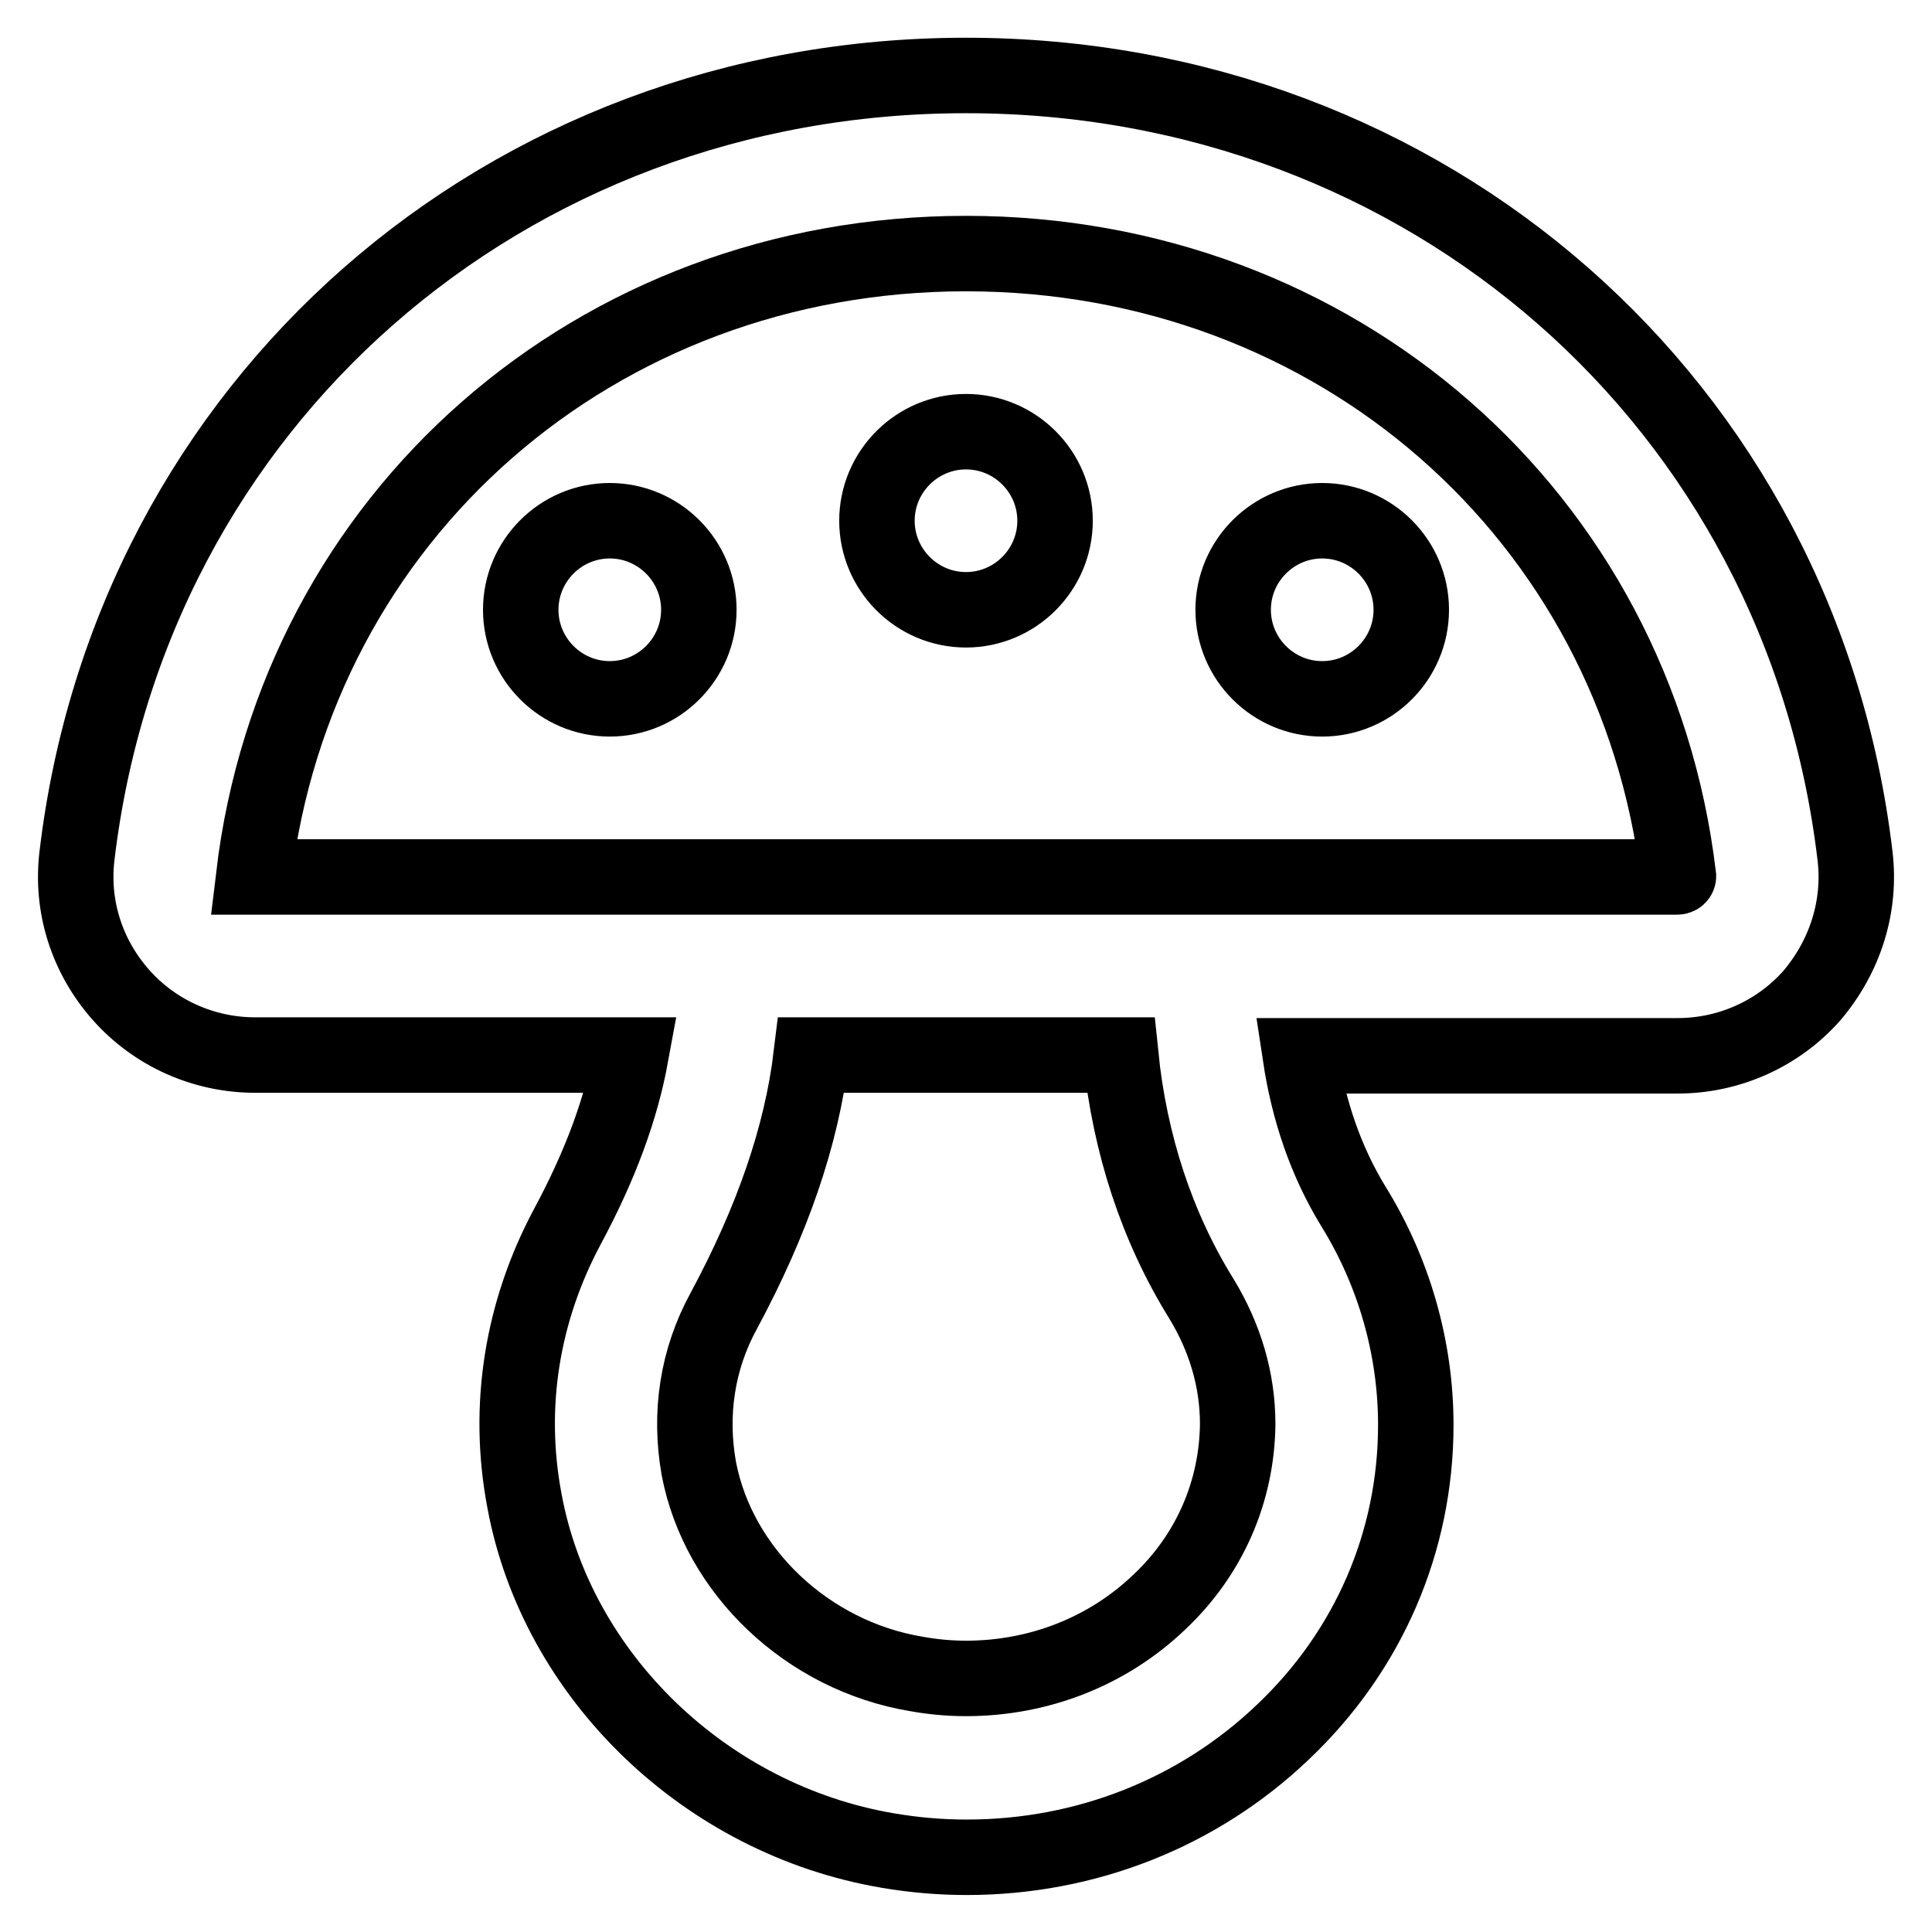 <?xml version="1.0" encoding="utf-8"?>
<!-- Svg Vector Icons : http://www.onlinewebfonts.com/icon -->
<!DOCTYPE svg PUBLIC "-//W3C//DTD SVG 1.1//EN" "http://www.w3.org/Graphics/SVG/1.1/DTD/svg11.dtd">
<svg version="1.1" xmlns="http://www.w3.org/2000/svg" xmlns:xlink="http://www.w3.org/1999/xlink" x="0px" y="0px" viewBox="0 0 256 256" enable-background="new 0 0 256 256" xml:space="preserve">
<g> <path stroke-width="10" fill-opacity="0" stroke="#000000"  d="M245.8,113.4C238.7,53.5,189.1,10,128,10C66.9,10,17.3,53.5,10.2,113.4c-0.8,6.7,1.3,13.3,5.8,18.4 c4.5,5.1,11,8,17.8,8h49.8c-1.3,7.1-4,14.5-8.4,22.7c-6,11.2-8.1,23.8-5.7,36.4c4.3,23.2,24,42.2,48.1,46.3c3.5,0.6,7,0.9,10.5,0.9 c15.8,0,30.7-5.9,41.9-16.6c11.4-10.8,17.6-25.3,17.6-40.7c0-10.2-2.9-20.3-8.3-29c-3.6-5.9-5.9-12.6-7-19.9h50 c6.8,0,13.3-2.9,17.8-8C244.5,126.7,246.6,120.1,245.8,113.4L245.8,113.4z M153.6,212.3c-6.8,6.5-15.9,10.1-25.6,10.1 c-2.2,0-4.4-0.2-6.6-0.6c-14.4-2.4-26.2-13.6-28.8-27.2c-1.3-7.3-0.2-14.5,3.3-20.9c6.4-11.9,10.3-23.1,11.6-33.9h41 c1.2,11.8,4.8,22.8,10.7,32.3c3.1,5.1,4.8,10.7,4.8,16.6C163.9,197.6,160.3,206,153.6,212.3z M222.2,116.2H33.6 C39.3,68.3,79,33.6,128,33.6c49,0,88.7,34.7,94.4,82.5C222.4,116.1,222.4,116.2,222.2,116.2z M69,80.8c0,6.5,5.3,11.8,11.8,11.8 c6.5,0,11.8-5.3,11.8-11.8c0,0,0,0,0,0c0-6.5-5.3-11.8-11.8-11.8C74.3,69,69,74.3,69,80.8C69,80.8,69,80.8,69,80.8z M116.2,69 c0,6.5,5.3,11.8,11.8,11.8c6.5,0,11.8-5.3,11.8-11.8c0-6.5-5.3-11.8-11.8-11.8C121.5,57.2,116.2,62.5,116.2,69 C116.2,69,116.2,69,116.2,69z M163.4,80.8c0,6.5,5.3,11.8,11.8,11.8S187,87.3,187,80.8S181.7,69,175.2,69S163.4,74.3,163.4,80.8z" /></g>
</svg>